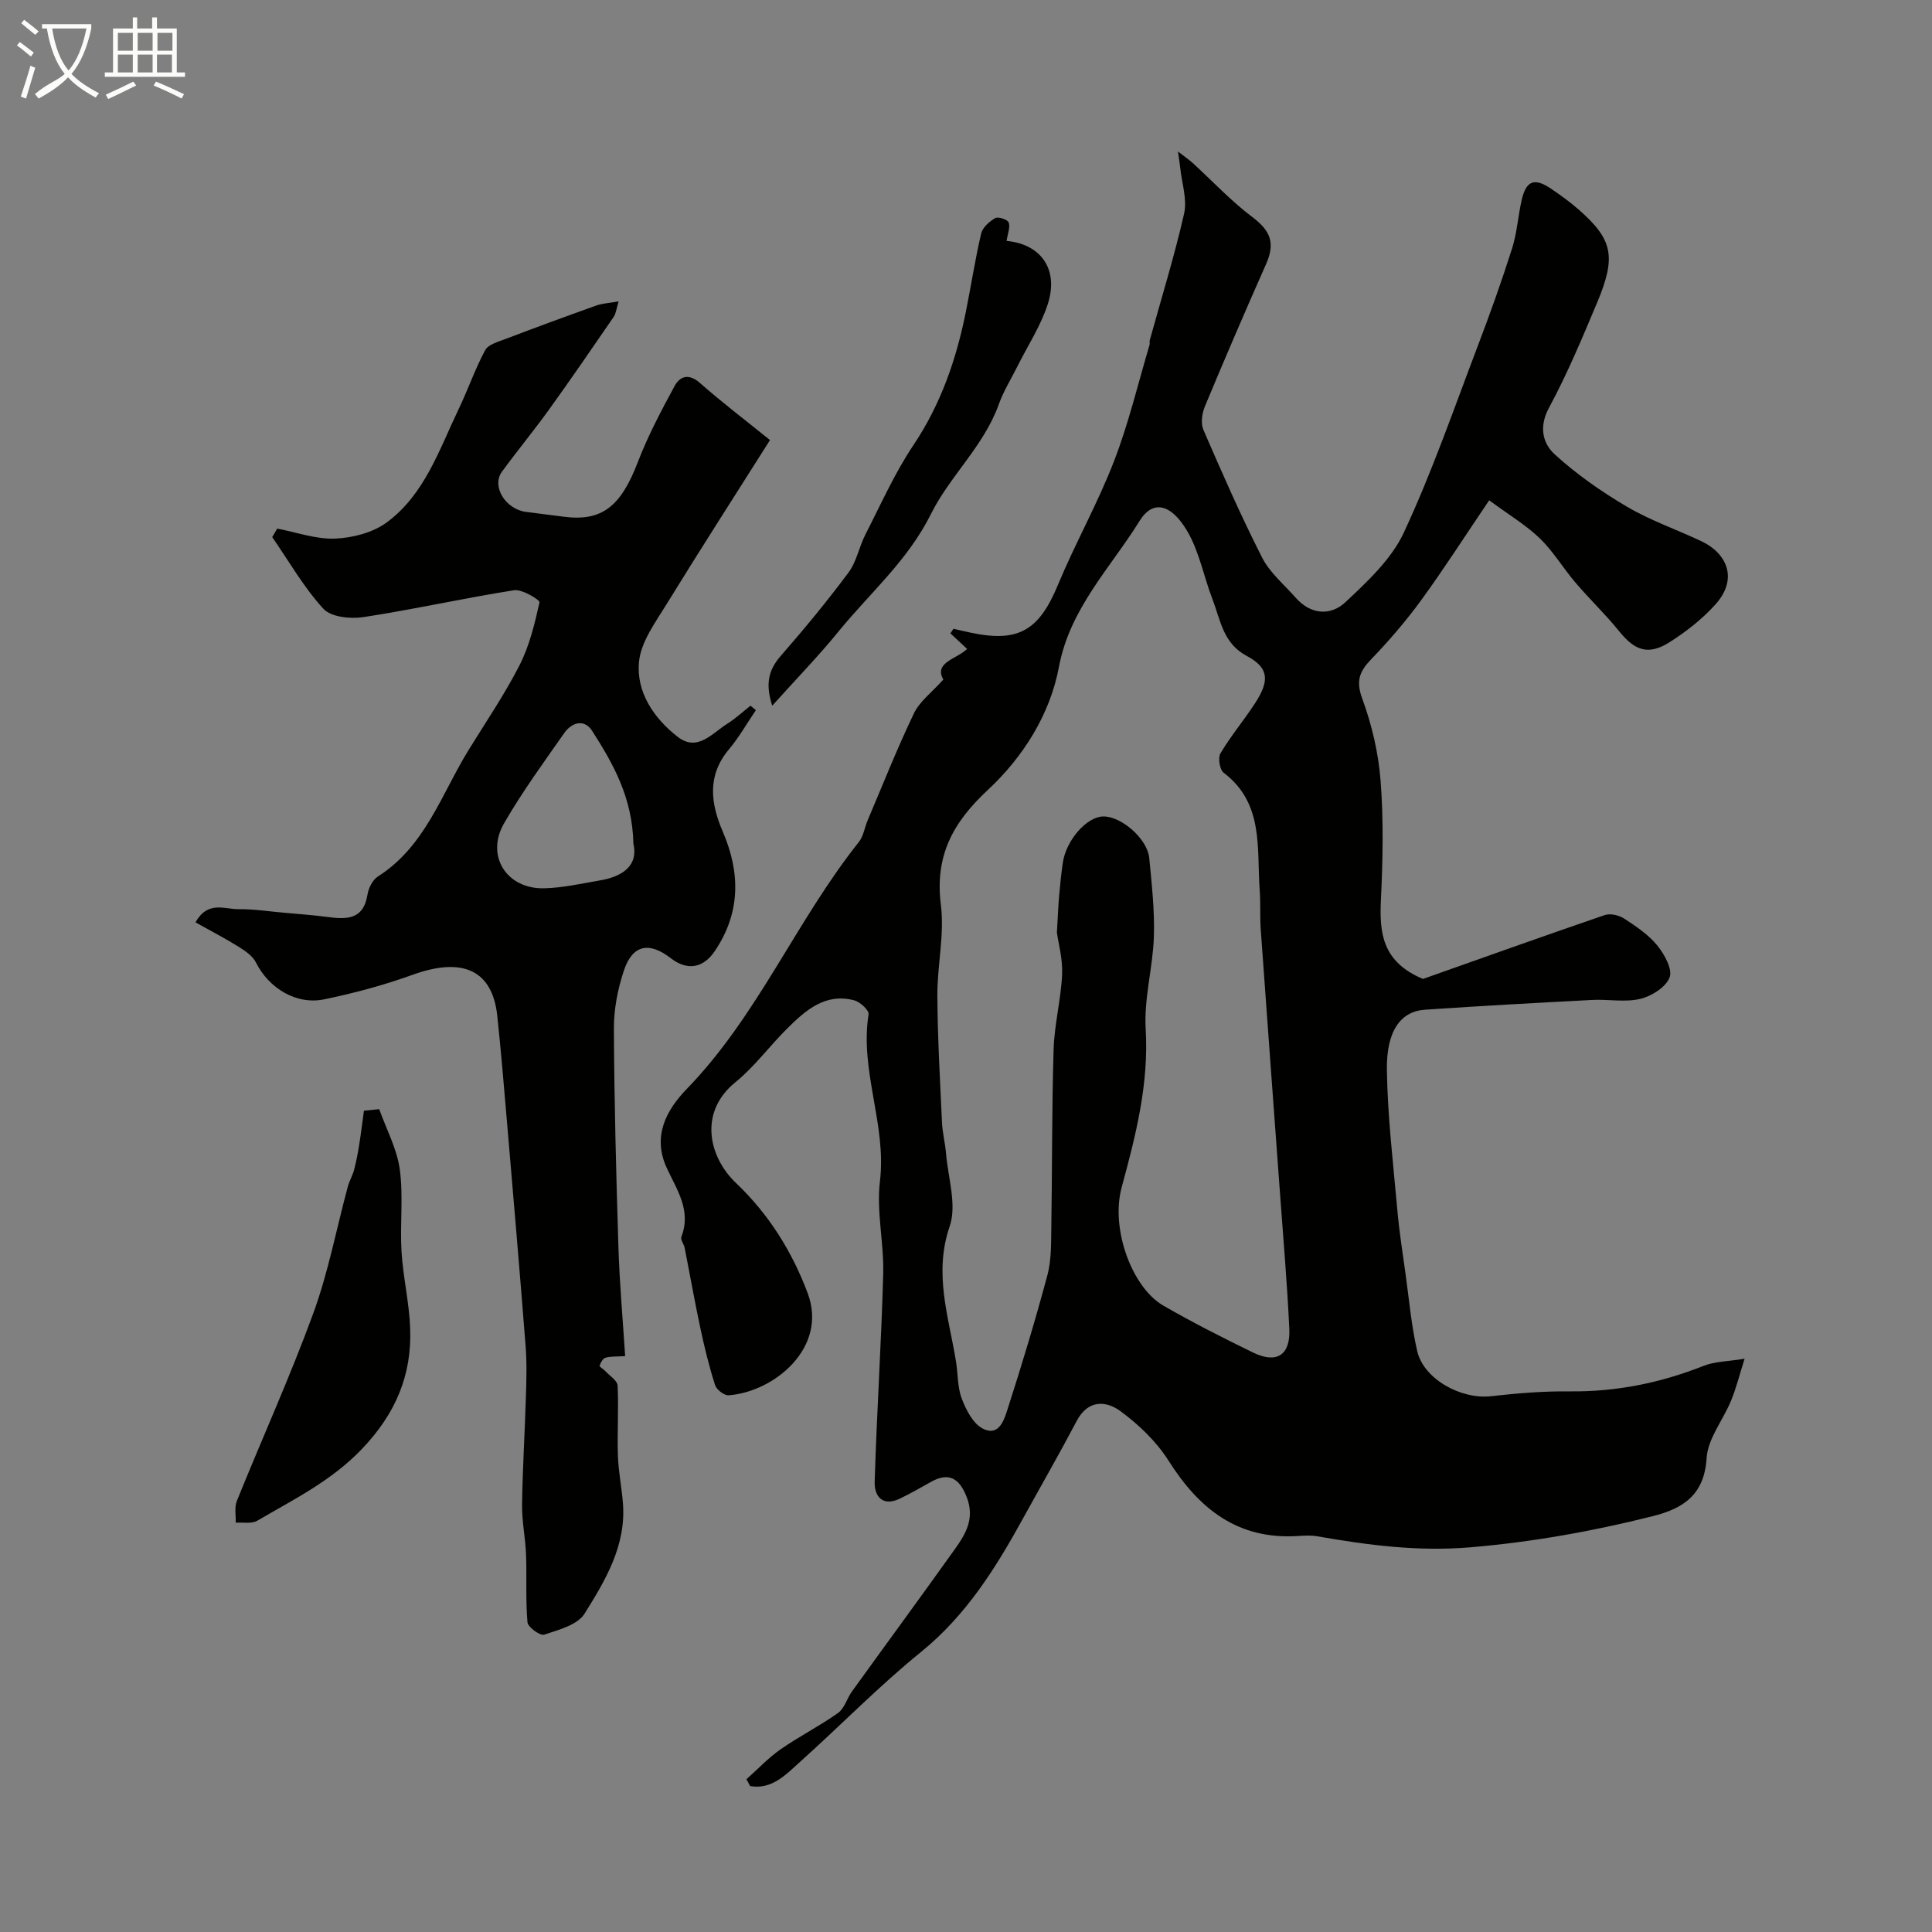 <svg enable-background="new 0 0 400 400" viewBox="0 0 400 400" xmlns="http://www.w3.org/2000/svg"><rect x="0" y="0" width="400" height="400" fill="#808080" stroke="none"/><path d="m6.4 11.7c-1-.8-1.9-1.6-2.9-2.3l.6-.7c.9.7 1.9 1.4 2.9 2.2zm-2.1 8.3c.7-2.1 1.4-4.2 2-6.4.2.1.6.3 1 .4-.7 2.3-1.3 4.4-1.9 6.4zm3-12.8c-1.1-.9-2.1-1.7-2.9-2.4l.6-.7c1 .8 2 1.5 3 2.4zm1.4-1.3v-.9h10.2v.9c-.9 4.2-2.3 7.3-4.1 9.4 1.3 1.4 3.2 2.7 5.7 4-.2.2-.4.5-.7.9-2.5-1.4-4.4-2.7-5.7-4.2-1.4 1.5-3.5 3-6.1 4.4 0 0 0 0-.1-.1-.3-.4-.5-.7-.7-.8 2.7-2.3 4.7-2.8 6.2-4.2-1.8-2.2-3-5.3-3.7-9.4zm9.2 0h-7.1c.6 3.8 1.7 6.7 3.4 8.7 1.7-2 2.9-4.8 3.7-8.7z" fill="#fbfcfa"/><path d="m31.6 3.6h.9v2.3h4.1v9.1h1.7v.9h-16.6v-.9h1.7v-9.1h4.1v-2.3h.9v2.3h3.1v-2.3zm-4 13.3.6.8c-1.9.9-3.8 1.9-5.8 2.8-.2-.3-.3-.6-.5-.9 2-.9 3.9-1.8 5.7-2.7zm-3.2-10.1v3.7h3.1v-3.7zm0 4.5v3.7h3.1v-3.7zm4.1-4.5v3.7h3.1v-3.7zm0 4.5v3.7h3.1v-3.7zm9.1 9.1c-2.1-1.1-4.1-2-5.8-2.7l.5-.8c2.2.9 4.1 1.8 5.8 2.6zm-1.9-13.6h-3.1v3.7h3.1zm-3.2 4.5v3.7h3.1v-3.7z" fill="#fbfcfa"/><g fill="#010100"><path d="m154.54 368.37c2.36-2.09 4.54-4.43 7.11-6.22 3.84-2.67 8.06-4.8 11.87-7.51 1.33-.95 1.83-3.01 2.87-4.44 7.07-9.81 14.23-19.55 21.25-29.39 2.28-3.19 4.23-6.4 2.52-10.82-1.54-4-3.76-5.25-7.47-3.15-2.11 1.19-4.21 2.39-6.39 3.44-3.56 1.71-5.29-.49-5.21-3.45.43-14.37 1.38-28.73 1.77-43.1.17-6.37-1.43-12.87-.68-19.13 1.42-11.76-4.22-22.88-2.35-34.6.13-.82-1.75-2.57-2.97-2.89-5.94-1.57-10 2-13.79 5.74-3.7 3.66-6.83 7.98-10.83 11.23-7.67 6.23-5.5 15.49.14 20.85 6.76 6.42 11.61 14.17 14.85 22.83 4.21 11.27-6.96 20.43-16.38 21.12-.91.07-2.5-1.17-2.8-2.11-1.23-3.84-2.19-7.77-3.03-11.71-1.19-5.55-2.17-11.14-3.27-16.71-.16-.79-.91-1.7-.68-2.28 2.11-5.45-.93-9.72-3.02-14.25-3.03-6.56-.13-11.97 4.18-16.41 14.65-15.11 22.63-34.81 35.58-51.07.96-1.21 1.19-2.99 1.82-4.48 3.15-7.42 6.12-14.93 9.6-22.19 1.18-2.46 3.67-4.29 6.08-6.98-2.04-3.55 2.8-4.24 4.92-6.34-1.39-1.29-2.43-2.25-3.46-3.22.21-.32.43-.64.64-.95 1.19.27 2.37.56 3.57.81 9.91 2.1 14.14-.48 18.05-9.89 3.59-8.64 8.23-16.86 11.6-25.58 3.03-7.82 4.97-16.05 7.37-24.11.09-.31-.04-.68.05-.99 2.41-8.73 5.11-17.39 7.11-26.21.66-2.93-.47-6.26-.8-9.41-.08-.78-.21-1.55-.47-3.43 1.53 1.19 2.34 1.73 3.05 2.38 4.1 3.75 7.92 7.85 12.33 11.18 3.78 2.85 4.81 5.36 2.84 9.79-4.33 9.76-8.55 19.57-12.65 29.42-.6 1.44-.89 3.51-.31 4.85 3.86 8.91 7.76 17.81 12.16 26.46 1.6 3.14 4.57 5.59 6.96 8.31 3.13 3.55 7.25 3.77 10.29.91 4.58-4.29 9.54-8.92 12.11-14.45 5.83-12.52 10.36-25.64 15.28-38.57 2.55-6.69 4.96-13.44 7.12-20.25 1.02-3.22 1.22-6.68 1.98-9.99.92-4.01 2.62-4.66 6.01-2.38 2.03 1.37 4.04 2.81 5.87 4.43 6.97 6.15 7.73 9.66 3.75 19.16-3.09 7.36-6.18 14.77-9.97 21.79-2.15 3.97-1.31 7.39 1.2 9.68 4.53 4.13 9.67 7.72 14.96 10.83 4.87 2.86 10.31 4.73 15.44 7.16 5.1 2.42 7.72 7.66 2.83 13.09-2.71 3.01-6.04 5.61-9.47 7.79-4.38 2.77-7.19 1.76-10.4-2.22-2.84-3.52-6.14-6.66-9.07-10.1-2.55-2.98-4.58-6.45-7.38-9.16-2.83-2.74-6.32-4.81-10.5-7.9-5.08 7.51-9.38 14.23-14.07 20.67-3.14 4.3-6.64 8.38-10.34 12.22-2.45 2.54-3.22 4.5-1.87 8.18 1.99 5.42 3.36 11.26 3.8 17.02.62 8.12.46 16.34.07 24.48-.33 6.84.14 12.94 8.7 16.53 11.71-4.14 24.64-8.77 37.62-13.22 1.16-.4 2.97.02 4.05.73 2.47 1.61 5.03 3.33 6.85 5.57 1.48 1.82 3.19 4.93 2.54 6.61-.77 2.02-3.74 3.88-6.09 4.44-3.16.75-6.63.04-9.95.22-11.54.6-23.08 1.23-34.6 2.02-5.02.34-8.01 4.35-7.89 12.48.15 9.69 1.31 19.37 2.17 29.05.39 4.4 1.08 8.77 1.69 13.15.74 5.34 1.21 10.74 2.41 15.97 1.32 5.81 9.08 10.08 15.29 9.37 5.39-.61 10.85-1.06 16.26-1 9.67.11 18.84-1.75 27.8-5.3 2.31-.91 4.99-.89 8.44-1.46-1.08 3.41-1.75 6.13-2.81 8.7-1.64 4-4.8 7.82-5.05 11.85-.48 7.68-4.87 10.47-11.21 12.06-12.39 3.11-24.83 5.34-37.65 6.43-10.91.92-21.23-.44-31.72-2.27-1.3-.23-2.67-.16-3.99-.07-12.47.82-20.5-5.58-26.84-15.6-2.5-3.95-6.14-7.44-9.93-10.23-3.01-2.22-6.75-2.42-9.09 2.03-3.53 6.71-7.31 13.28-10.97 19.92-5.69 10.35-11.8 20.22-21.24 27.88-8.74 7.09-16.64 15.21-25.03 22.74-2.94 2.63-5.82 5.82-10.36 5.04-.25-.47-.51-.94-.77-1.42zm64.28-175.29c.19-3.31.28-5.46.46-7.6.2-2.28.43-4.56.76-6.83.67-4.66 4.9-9.51 8.32-9.61 3.73-.11 9.2 4.6 9.58 8.61.52 5.41 1.13 10.87.96 16.28-.21 6.38-2.07 12.78-1.7 19.08.68 11.41-2.04 22.03-4.97 32.81-2.34 8.6 2.14 20.76 8.64 24.5 6.05 3.49 12.3 6.66 18.59 9.72 4.85 2.36 7.73.53 7.48-4.89-.44-9.37-1.25-18.72-1.93-28.08-1.33-18.22-2.69-36.45-3.99-54.67-.19-2.69-.01-5.4-.21-8.08-.64-8.65.93-17.97-7.47-24.34-.82-.62-1.21-3.08-.66-4.01 2.14-3.59 4.86-6.84 7.15-10.35 3.1-4.73 2.86-7.39-1.71-9.82-4.93-2.62-5.43-7.45-7.09-11.74-1.81-4.69-2.73-9.86-5.23-14.11-3.34-5.67-7.13-6.51-9.84-2.13-6.06 9.77-14.45 18.14-16.72 30.27-1.86 9.92-7.49 18.73-14.72 25.46-7.32 6.81-10.99 13.7-9.72 23.82.77 6.13-.76 12.5-.73 18.77.05 8.76.56 17.53.96 26.29.1 2.11.65 4.2.83 6.31.41 5.09 2.29 10.71.76 15.16-3.36 9.81-.19 18.73 1.31 27.99.42 2.57.29 5.33 1.2 7.7.89 2.33 2.34 5.17 4.35 6.19 3.44 1.74 4.46-1.96 5.18-4.2 2.94-9.12 5.71-18.3 8.19-27.56.83-3.08.76-6.45.81-9.69.2-12.36.1-24.73.48-37.09.16-5.18 1.52-10.32 1.76-15.51.14-3.23-.79-6.5-1.08-8.65z"/><path d="m128.08 62.4c-.48 1.57-.55 2.52-1.02 3.2-4.41 6.42-8.81 12.84-13.36 19.16-3.15 4.38-6.59 8.54-9.78 12.9-2.21 3.02.74 7.8 5.02 8.33 2.6.32 5.2.66 7.79.99 7.9 1.03 11.81-2.13 15.33-11.32 2.07-5.41 4.82-10.58 7.58-15.69 1.15-2.13 2.97-2.71 5.3-.66 4.55 4.01 9.39 7.69 14.48 11.8-7.37 11.66-14.49 22.72-21.38 33.93-2.32 3.78-5.33 7.81-5.74 11.96-.62 6.28 3.07 11.72 8.02 15.56 4.09 3.18 7.13-.77 10.26-2.72 1.71-1.07 3.21-2.48 4.8-3.73.37.31.74.61 1.12.92-1.85 2.72-3.49 5.62-5.59 8.13-4.57 5.45-3.77 11.19-1.27 17.01 3.68 8.56 3.69 16.82-1.64 24.73-2.44 3.62-5.76 4.09-9.13 1.48-4.5-3.48-7.92-2.79-9.71 2.59-1.27 3.82-2.08 7.99-2.06 12 .07 15.1.47 30.2.94 45.3.23 7.41.9 14.8 1.39 22.5-1.88.12-3.05.02-4.09.34-.54.16-.99 1.01-1.2 1.65-.07.21.78.68 1.16 1.09.92.99 2.52 1.98 2.57 3.03.24 4.82-.1 9.66.06 14.48.11 3.33.8 6.64 1.05 9.98.65 8.7-3.66 15.88-7.96 22.76-1.45 2.33-5.36 3.34-8.36 4.34-.83.28-3.36-1.55-3.45-2.56-.41-4.65-.12-9.36-.3-14.04-.13-3.45-.87-6.89-.82-10.32.1-7.43.57-14.85.79-22.28.11-3.52.22-7.07-.06-10.57-1.2-15.41-2.53-30.82-3.84-46.22-.63-7.37-1.24-14.74-2.02-22.1-1-9.42-7.06-12.33-17.59-8.51-5.92 2.14-12.07 3.78-18.24 5.06-5.82 1.21-11.5-2.34-14.14-7.63-.67-1.34-2.2-2.39-3.55-3.23-2.84-1.77-5.83-3.32-8.97-5.08 2.56-4.53 6-2.71 8.8-2.73 3.27-.03 6.55.48 9.83.77 2.82.25 5.65.45 8.45.82 4 .52 7.68.8 8.54-4.63.21-1.34 1.06-3.03 2.15-3.72 9.79-6.23 13.13-17.01 18.76-26.16 3.58-5.82 7.45-11.49 10.55-17.55 2.06-4.03 3.16-8.61 4.15-13.06.11-.47-3.58-2.76-5.25-2.5-10.44 1.64-20.77 3.97-31.22 5.57-2.69.41-6.7-.01-8.27-1.72-4.08-4.45-7.13-9.84-10.6-14.85.35-.59.69-1.17 1.04-1.76 4 .76 8.02 2.23 11.98 2.07 3.64-.15 7.81-1.23 10.69-3.35 7.84-5.78 10.84-15.01 14.87-23.42 1.94-4.04 3.4-8.31 5.51-12.24.64-1.19 2.7-1.74 4.21-2.32 6.22-2.37 12.47-4.67 18.73-6.9 1.28-.47 2.68-.53 4.69-.88zm3.06 112.29c-.21-9.65-4.23-16.61-8.53-23.35-1.64-2.57-4.23-1.79-5.78.42-4.3 6.14-8.74 12.22-12.47 18.7-3.87 6.71.51 13.64 8.3 13.45 3.88-.09 7.75-.98 11.6-1.64 4.94-.83 7.9-3.29 6.88-7.58z"/><path d="m78.51 229.64c1.48 4.14 3.67 8.19 4.26 12.46.76 5.58.02 11.36.36 17.02.32 5.31 1.6 10.57 1.79 15.88.37 9.72-3.02 17.71-10.01 25.02-6.34 6.62-14.1 10.41-21.65 14.83-1.17.68-2.95.3-4.46.41.06-1.51-.3-3.18.23-4.49 5.24-12.97 11.03-25.73 15.83-38.86 3.1-8.48 4.79-17.48 7.15-26.23.33-1.21 1-2.33 1.32-3.54.45-1.73.78-3.5 1.06-5.27.37-2.3.64-4.61.96-6.91 1.05-.12 2.11-.22 3.16-.32z"/><path d="m208.4 49.88c7.01.64 10.87 5.77 8.54 13.06-1.45 4.52-4.17 8.64-6.31 12.94-1.3 2.6-2.87 5.11-3.84 7.83-3.08 8.62-10.15 14.87-14.02 22.66-4.84 9.73-12.66 16.39-19.17 24.38-4.13 5.08-8.72 9.79-13.72 15.36-1.52-4.73-.66-7.54 1.83-10.39 4.85-5.56 9.56-11.26 13.96-17.18 1.68-2.25 2.2-5.33 3.51-7.89 3.19-6.23 6.05-12.69 9.92-18.47 5.69-8.48 8.88-17.75 10.86-27.57 1.09-5.41 1.92-10.89 3.18-16.26.3-1.26 1.7-2.5 2.92-3.2.61-.35 2.57.31 2.78.92.35.98-.21 2.31-.44 3.81z"/></g></svg>
